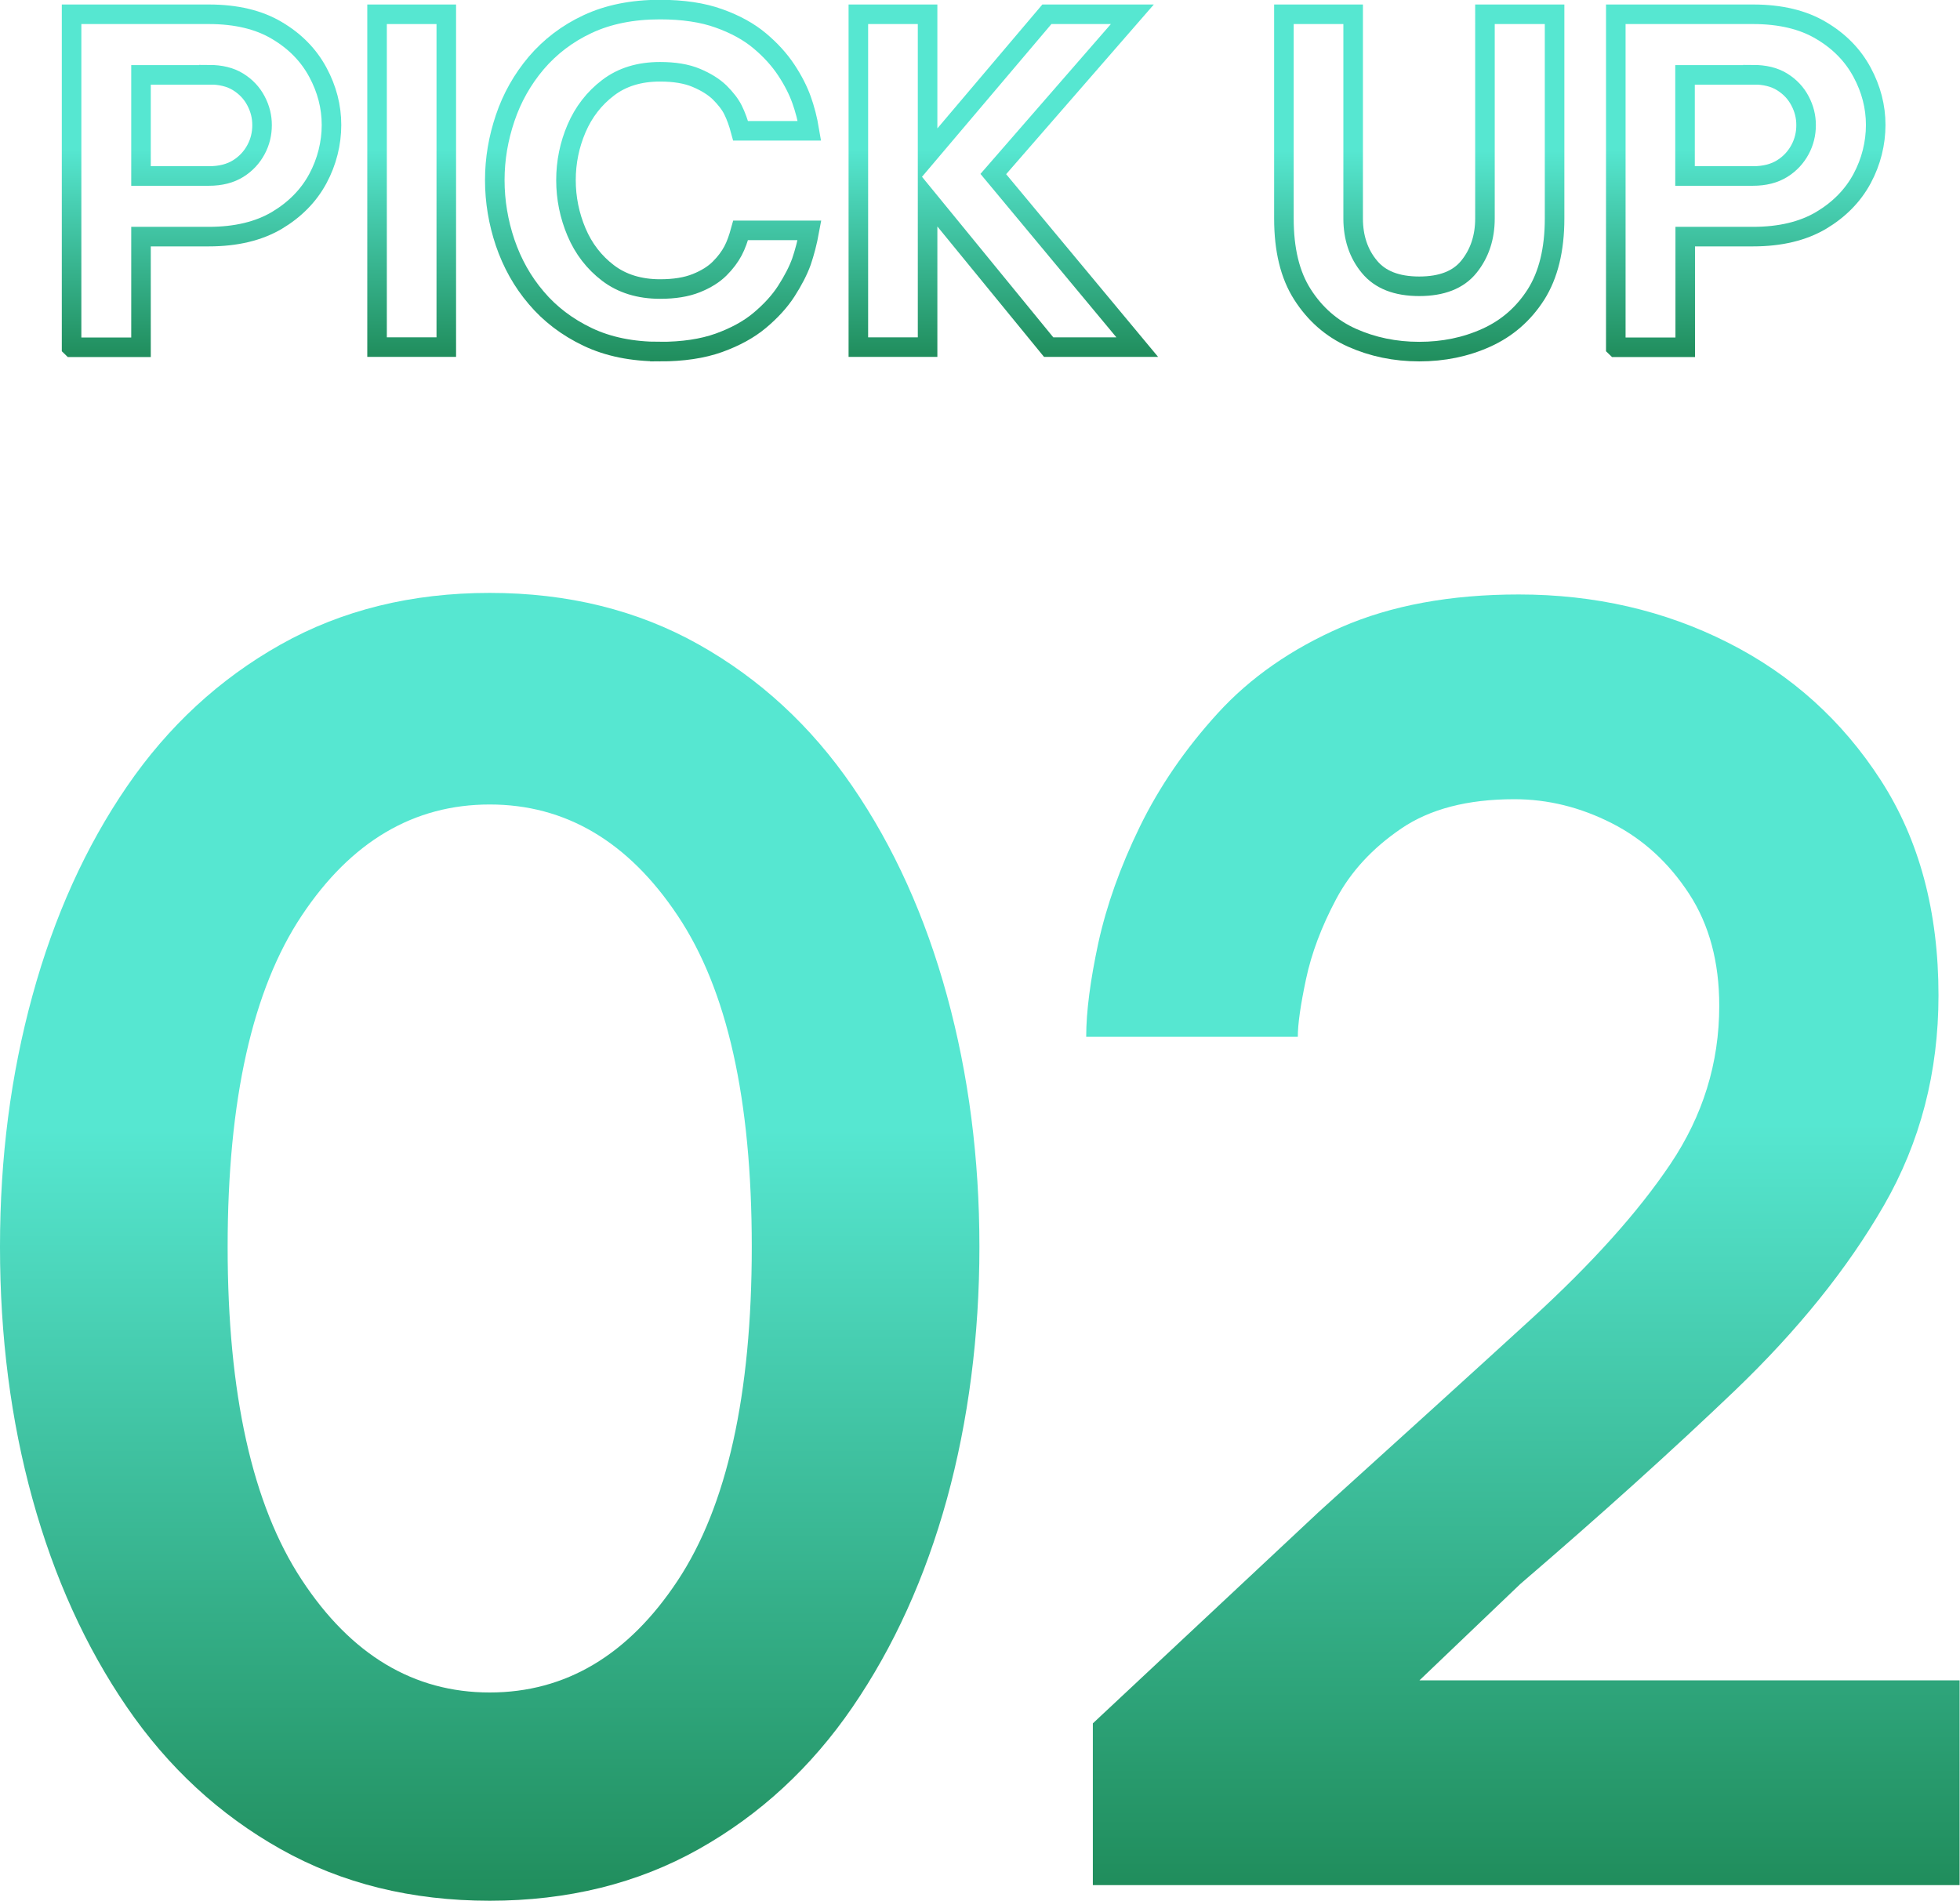 <?xml version="1.0" encoding="UTF-8"?><svg id="_レイヤー_2" xmlns="http://www.w3.org/2000/svg" xmlns:xlink="http://www.w3.org/1999/xlink" viewBox="0 0 100.22 97.2"><defs><style>.cls-1{stroke:url(#green_gd2-3);}.cls-1,.cls-2,.cls-3,.cls-4,.cls-5,.cls-6{fill:none;stroke-miterlimit:10;}.cls-2{stroke:url(#green_gd2-4);}.cls-3{stroke:url(#green_gd2);}.cls-4{stroke:url(#green_gd2-6);}.cls-7{fill:url(#green_gd2-8);}.cls-7,.cls-8{stroke-width:0px;}.cls-8{fill:url(#green_gd2-7);}.cls-5{stroke:url(#green_gd2-2);}.cls-6{stroke:url(#green_gd2-5);}</style><linearGradient id="green_gd2" x1="10.31" y1=".23" x2="10.31" y2="18.25" gradientUnits="userSpaceOnUse"><stop offset="0" stop-color="#56e7d1"/><stop offset=".41" stop-color="#56e7d1"/><stop offset="1" stop-color="#208d5c"/></linearGradient><linearGradient id="green_gd2-2" x1="21.05" x2="21.05" xlink:href="#green_gd2"/><linearGradient id="green_gd2-3" x1="33.4" y1="0" x2="33.4" y2="18.48" xlink:href="#green_gd2"/><linearGradient id="green_gd2-4" x1="51.3" x2="51.3" xlink:href="#green_gd2"/><linearGradient id="green_gd2-5" x1="72.57" x2="72.57" y2="18.48" xlink:href="#green_gd2"/><linearGradient id="green_gd2-6" x1="89.27" x2="89.27" xlink:href="#green_gd2"/><linearGradient id="green_gd2-7" x1="25.04" y1="30.32" x2="25.04" y2="97.2" xlink:href="#green_gd2"/><linearGradient id="green_gd2-8" x1="77.88" y1="30.4" x2="77.88" y2="96.4" xlink:href="#green_gd2"/></defs><g id="_レイヤー_2-2"><path class="cls-3" d="M3.66,17.75V.73h7.02c1.4,0,2.56.28,3.48.83.93.55,1.62,1.26,2.09,2.13.47.87.7,1.77.7,2.7s-.23,1.88-.7,2.75c-.47.87-1.17,1.58-2.09,2.13-.93.55-2.09.83-3.48.83h-3.47v5.66h-3.54ZM10.68,3.83h-3.47v5.17h3.47c.6,0,1.1-.13,1.5-.38.4-.25.7-.58.91-.97.21-.39.31-.81.31-1.25s-.1-.84-.31-1.24c-.21-.4-.51-.72-.91-.97-.4-.25-.9-.37-1.5-.37Z"/><path class="cls-5" d="M19.28,17.75V.73h3.54v17.02h-3.54Z"/><path class="cls-1" d="M33.74,17.98c-1.41,0-2.64-.25-3.69-.75-1.05-.5-1.93-1.17-2.63-2-.71-.83-1.23-1.77-1.59-2.82-.35-1.04-.53-2.11-.53-3.2s.18-2.13.53-3.17c.35-1.04.88-1.98,1.59-2.82.71-.83,1.58-1.5,2.63-1.99,1.05-.49,2.28-.74,3.69-.74,1.18,0,2.19.15,3.02.45.84.3,1.53.68,2.09,1.15.56.47,1.01.97,1.36,1.5.35.53.6,1.03.77,1.5.17.47.31,1,.41,1.6h-3.52c-.11-.41-.24-.77-.39-1.07-.15-.3-.38-.59-.68-.89-.3-.29-.7-.54-1.2-.75-.5-.21-1.12-.31-1.85-.31-1.06,0-1.94.27-2.66.82-.71.54-1.25,1.24-1.61,2.08-.36.84-.54,1.72-.54,2.64s.18,1.81.54,2.66c.36.85.9,1.55,1.61,2.09s1.6.82,2.66.82c.74,0,1.35-.1,1.85-.3.5-.2.9-.45,1.2-.75.3-.3.52-.6.68-.9s.28-.65.39-1.05h3.52c-.11.6-.25,1.13-.41,1.6-.17.47-.43.97-.77,1.5-.34.53-.8,1.03-1.36,1.5-.56.47-1.26.85-2.09,1.15-.84.3-1.84.45-3.02.45Z"/><path class="cls-2" d="M43.89,17.75V.73h3.54v7.2l6.1-7.2h4.37l-7.11,8.17,7.36,8.85h-4.53l-6.19-7.57v7.57h-3.54Z"/><path class="cls-6" d="M72.57,17.98c-1.24,0-2.39-.24-3.44-.71s-1.89-1.21-2.53-2.21c-.64-1-.95-2.29-.95-3.89V.73h3.54v10.44c0,.98.28,1.81.83,2.47.55.67,1.4,1,2.55,1s2-.33,2.54-1,.82-1.49.82-2.47V.73h3.56v10.44c0,1.6-.32,2.89-.95,3.89-.64,1-1.48,1.73-2.54,2.21s-2.2.71-3.43.71Z"/><path class="cls-4" d="M82.62,17.75V.73h7.02c1.4,0,2.56.28,3.48.83.93.55,1.62,1.26,2.09,2.13.47.87.7,1.77.7,2.7s-.23,1.88-.7,2.75c-.47.87-1.17,1.58-2.09,2.13-.93.55-2.09.83-3.48.83h-3.47v5.66h-3.54ZM89.63,3.83h-3.47v5.17h3.47c.6,0,1.1-.13,1.5-.38.4-.25.7-.58.91-.97.21-.39.31-.81.31-1.25s-.1-.84-.31-1.24c-.21-.4-.51-.72-.91-.97-.4-.25-.9-.37-1.5-.37Z"/><path class="cls-8" d="M25.04,97.2c-3.99,0-7.56-.88-10.69-2.64-3.13-1.76-5.75-4.18-7.86-7.26-2.11-3.08-3.72-6.63-4.83-10.65-1.11-4.02-1.66-8.32-1.66-12.89s.55-8.8,1.66-12.85c1.11-4.05,2.72-7.61,4.83-10.69,2.11-3.08,4.73-5.5,7.86-7.26,3.13-1.76,6.7-2.64,10.69-2.64s7.56.88,10.69,2.64c3.13,1.76,5.75,4.18,7.86,7.26,2.11,3.08,3.72,6.64,4.83,10.69,1.11,4.05,1.66,8.33,1.66,12.85s-.56,8.88-1.66,12.89c-1.11,4.02-2.72,7.57-4.83,10.65-2.11,3.08-4.73,5.5-7.86,7.26-3.13,1.76-6.7,2.64-10.69,2.64ZM25.04,86.55c3.88,0,7.09-1.91,9.61-5.72,2.52-3.81,3.79-9.5,3.79-17.07s-1.26-13.16-3.79-16.94c-2.52-3.78-5.73-5.68-9.61-5.68s-7.09,1.89-9.61,5.68c-2.52,3.78-3.79,9.43-3.79,16.94s1.26,13.19,3.79,17.03c2.52,3.84,5.73,5.76,9.61,5.76Z"/><path class="cls-7" d="M55.88,96.4v-8.27l11.56-10.82c4.21-3.81,7.85-7.11,10.9-9.9,3.05-2.79,5.41-5.41,7.07-7.88s2.5-5.16,2.5-8.1c0-2.23-.51-4.14-1.54-5.72-1.03-1.58-2.34-2.79-3.95-3.61-1.61-.82-3.27-1.23-4.99-1.23-2.39,0-4.31.5-5.78,1.5-1.47,1-2.58,2.2-3.33,3.61-.75,1.41-1.26,2.77-1.54,4.09-.28,1.32-.42,2.3-.42,2.95h-10.82c0-1.29.21-2.89.62-4.8.42-1.91,1.12-3.89,2.12-5.94,1-2.05,2.33-3.99,3.99-5.81,1.66-1.82,3.77-3.29,6.32-4.4,2.55-1.11,5.57-1.67,9.07-1.67,3.88,0,7.45.82,10.69,2.46,3.25,1.64,5.85,3.99,7.82,7.04,1.97,3.05,2.95,6.72,2.95,11,0,3.93-.93,7.51-2.79,10.74-1.86,3.23-4.4,6.38-7.61,9.46-3.22,3.08-6.88,6.38-10.98,9.9l-5.16,4.93h27.62v10.47h-44.35Z"/></g></svg>